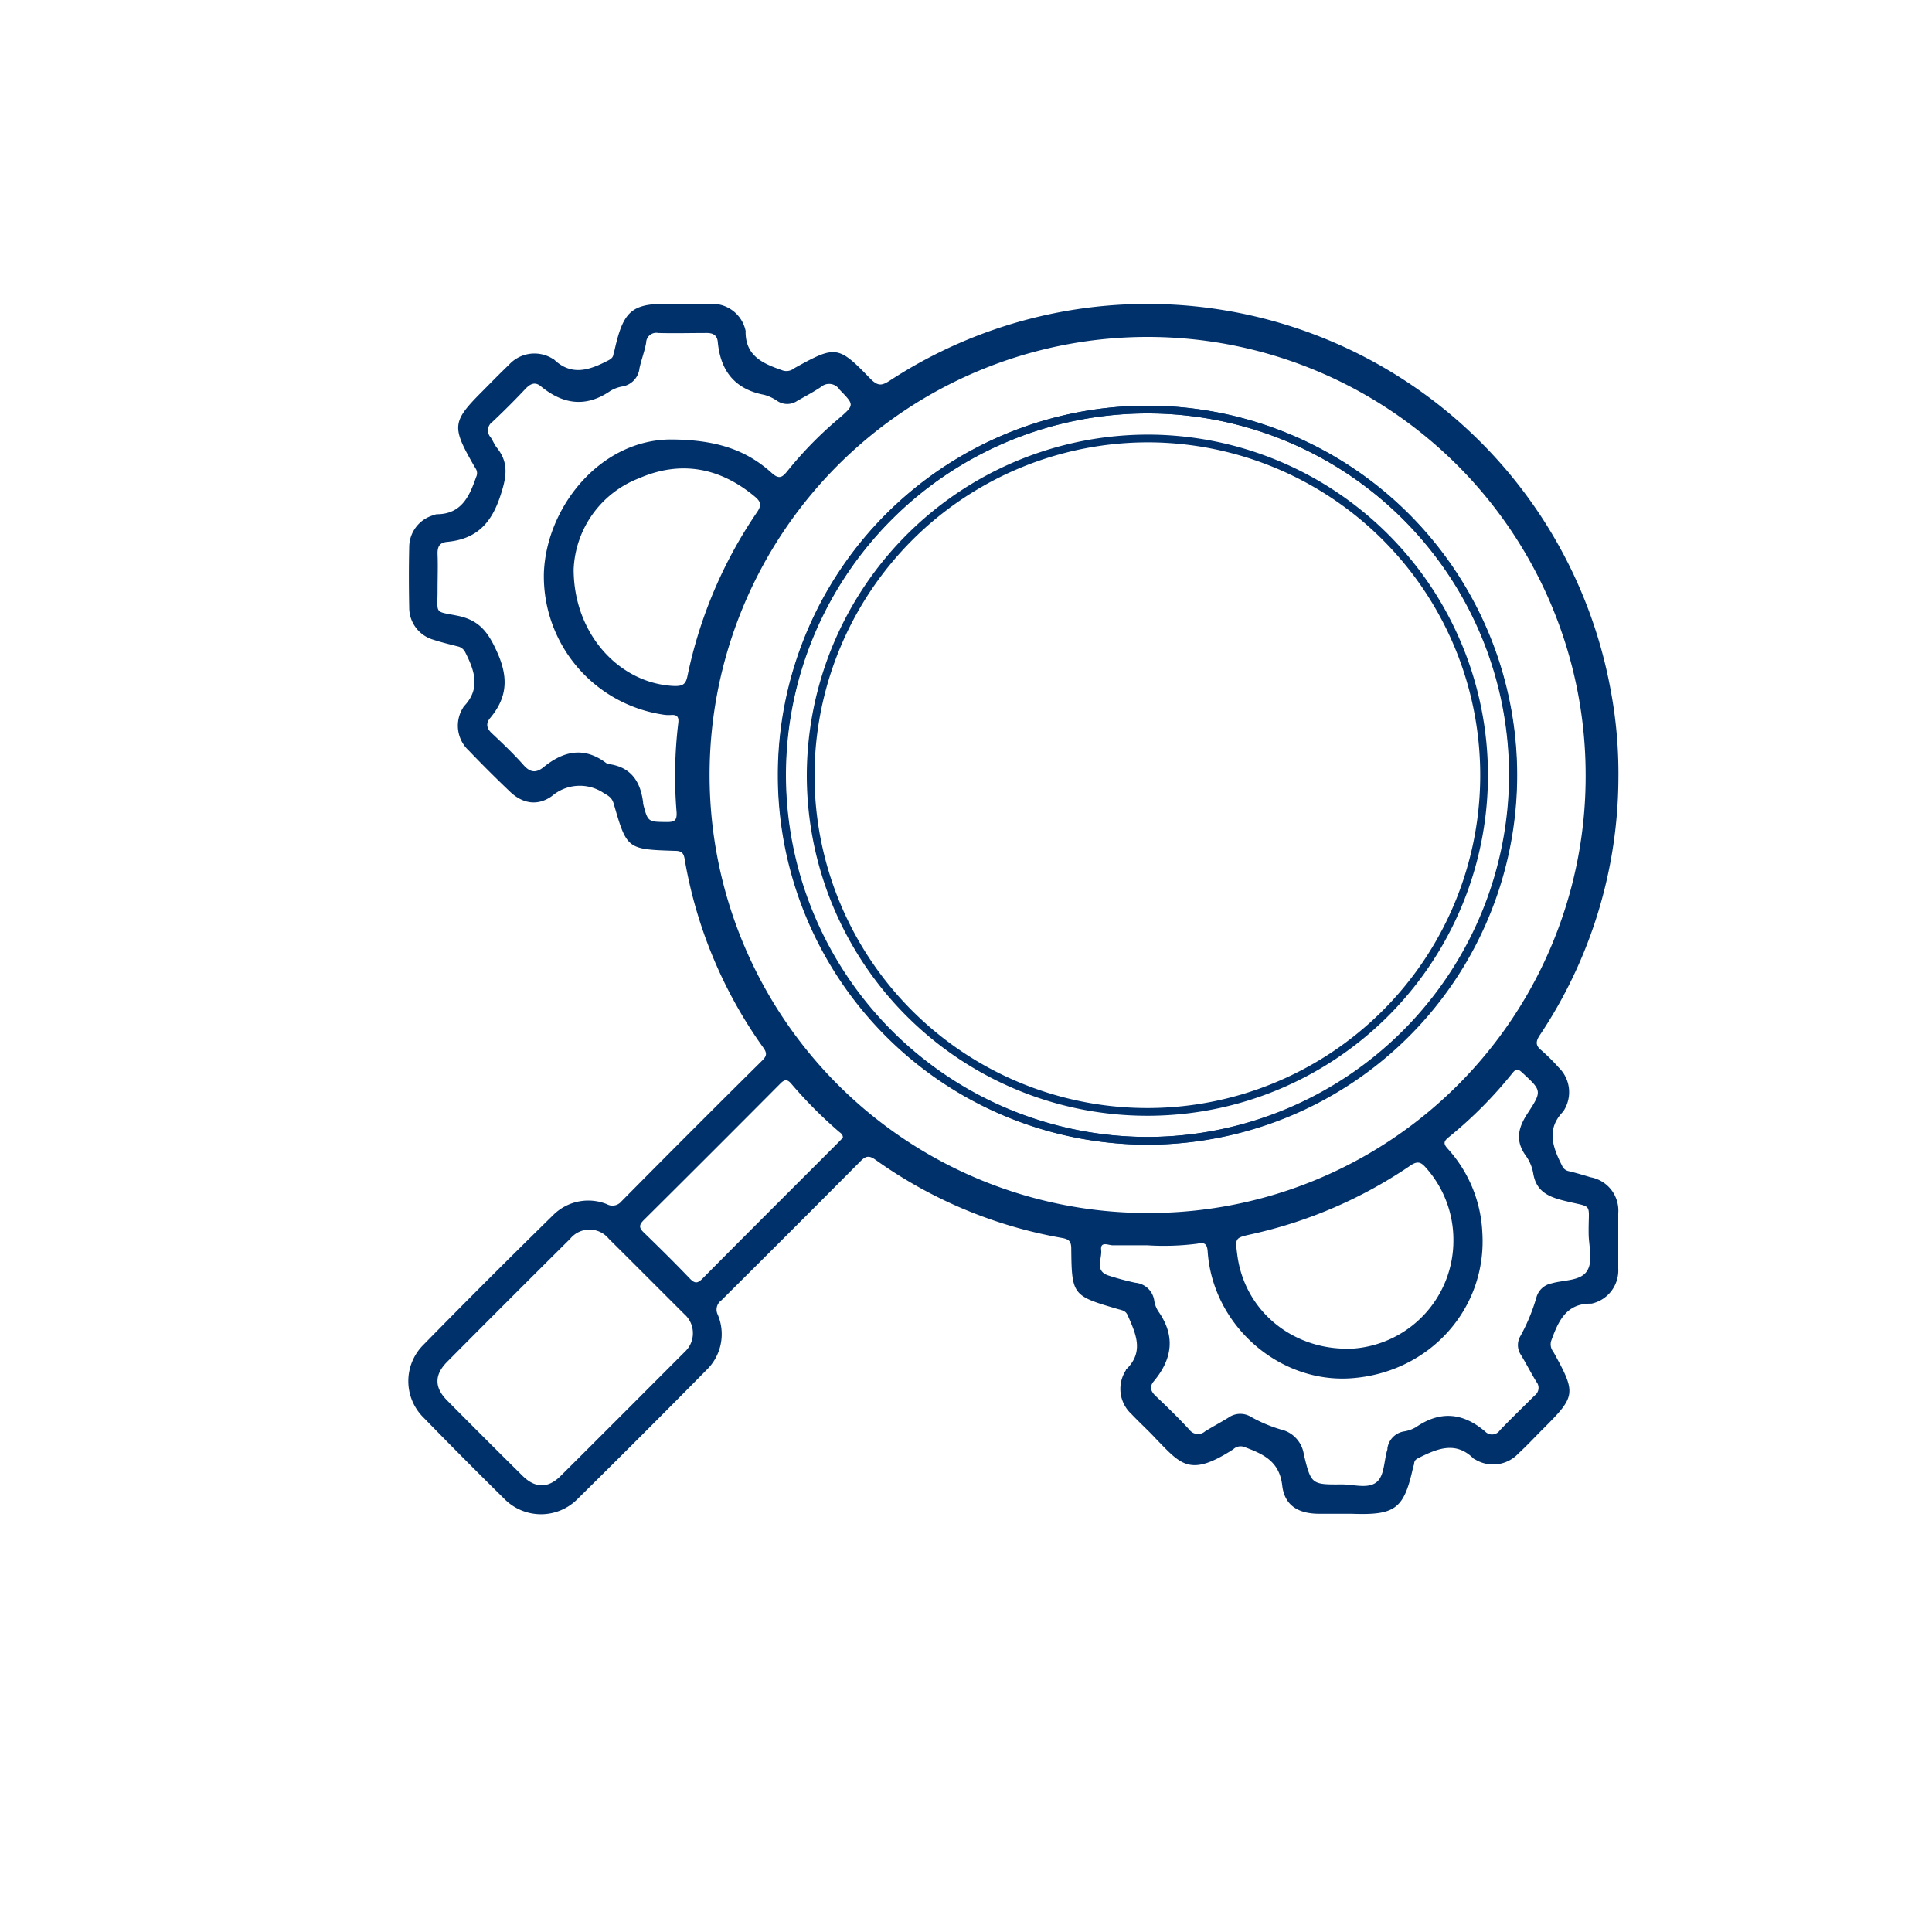 <svg xmlns="http://www.w3.org/2000/svg" id="Layer_1" data-name="Layer 1" viewBox="0 0 250 250"><defs><style>.cls-1{fill:#01316b;}.cls-2{fill:none;stroke:#01316b;stroke-miterlimit:10;}</style></defs><path class="cls-1" d="M209.42,100.62a60.21,60.21,0,0,1-10.16,33.31c-.58.87-.56,1.38.22,2a25.26,25.26,0,0,1,2.2,2.19,4.45,4.45,0,0,1,.69,5.56.64.64,0,0,1-.08.14c-2.23,2.27-1.38,4.61-.17,7a1.19,1.19,0,0,0,.88.73c.95.22,1.89.51,2.83.79A4.38,4.38,0,0,1,209.4,157q0,3.57,0,7.14a4.4,4.4,0,0,1-3.46,4.55c-.05,0-.09,0-.14,0-3.2,0-4.18,2.36-5.08,4.82a1.53,1.53,0,0,0,.28,1.41c3,5.44,2.94,5.72-1.42,10.07-1,1-2,2.08-3.08,3.07a4.48,4.48,0,0,1-5.68.75.37.37,0,0,1-.14-.07c-2.28-2.27-4.62-1.32-7-.14-.34.16-.64.31-.69.74,0,.2-.11.4-.15.6-1.18,5.33-2.31,6.15-7.94,5.94-1.4,0-2.8,0-4.19,0-2.69,0-4.49-1.06-4.79-3.65-.37-3.21-2.53-4.1-4.93-5a1.37,1.37,0,0,0-1.41.31c-5.6,3.61-6.74,2-10-1.36-1-1.08-2.14-2.11-3.17-3.2a4.42,4.42,0,0,1-.72-5.67c0-.05,0-.11.07-.14,2.33-2.28,1.19-4.62.15-7-.27-.59-.75-.63-1.23-.77-5.89-1.72-6-1.78-6.06-7.85,0-.95-.35-1.21-1.2-1.36a59,59,0,0,1-24.08-10.08c-.84-.6-1.27-.58-2,.16q-9,9.06-18,18a1.46,1.46,0,0,0-.47,1.83,6.45,6.45,0,0,1-1.45,7.18q-8.28,8.4-16.69,16.69a6.65,6.65,0,0,1-9.51-.06Q60,188.77,54.84,183.47a6.63,6.63,0,0,1,0-9.5q8.26-8.43,16.69-16.69a6.43,6.43,0,0,1,7-1.46,1.49,1.49,0,0,0,1.87-.35q9.06-9.16,18.22-18.23c.58-.57.67-.94.17-1.65A58.88,58.88,0,0,1,88.58,111.1c-.13-.76-.45-1-1.23-1-6.22-.2-6.23-.21-7.94-6.11-.22-.75-.64-1-1.26-1.35a5.55,5.55,0,0,0-6.72.36c-1.86,1.35-3.86,1-5.51-.63q-2.7-2.57-5.28-5.27a4.36,4.36,0,0,1-.71-5.54.64.64,0,0,1,.08-.14c2.2-2.27,1.42-4.6.2-7a1.4,1.4,0,0,0-1-.78c-1-.26-2.11-.52-3.13-.86a4.32,4.32,0,0,1-3.13-4.18c-.05-2.58-.06-5.17,0-7.76a4.31,4.31,0,0,1,3.13-4.17,1.47,1.47,0,0,1,.44-.13c3.18,0,4.23-2.32,5.09-4.81a1.11,1.11,0,0,0,0-1l-.39-.66c-2.79-4.89-2.7-5.54,1.23-9.47,1.13-1.14,2.25-2.29,3.41-3.4a4.46,4.46,0,0,1,5.67-.77.37.37,0,0,1,.14.07c2.28,2.21,4.62,1.39,7,.16.41-.21.69-.42.72-.9a2.44,2.44,0,0,1,.13-.44c1.21-5.42,2.36-6.15,7.93-6,1.5,0,3,0,4.5,0a4.4,4.4,0,0,1,4.53,3.48.42.42,0,0,1,0,.15c0,3.22,2.4,4.15,4.84,5a1.54,1.54,0,0,0,1.42-.28c5.41-3,5.7-3,9.92,1.37,1,1,1.51.84,2.53.18A60.94,60.94,0,0,1,208.4,89.2,58.25,58.25,0,0,1,209.42,100.62Zm-60.86,56.84A57.18,57.18,0,1,0,91.32,100.3,57.11,57.11,0,0,0,148.56,157.46ZM86.66,56.87c6,0,9.86,1.35,13.1,4.24,1.06,1,1.47.68,2.2-.24a49.29,49.29,0,0,1,6.51-6.65c2.13-1.84,2.1-1.8.17-3.8a1.6,1.6,0,0,0-2.4-.35c-1,.67-2,1.19-3.07,1.8a2.3,2.3,0,0,1-2.61,0,5.57,5.57,0,0,0-1.68-.78c-3.8-.72-5.65-3.1-6-6.84-.08-.87-.61-1.18-1.5-1.16-2.07,0-4.14.06-6.21,0a1.31,1.31,0,0,0-1.56,1.27c-.2,1.11-.62,2.18-.86,3.29A2.67,2.67,0,0,1,80.58,50a4.53,4.53,0,0,0-1.59.58C75.83,52.76,72.88,52.35,70,50c-.75-.63-1.36-.36-2,.31q-2.07,2.2-4.28,4.28a1.34,1.34,0,0,0-.23,2c.29.43.48.93.79,1.33,1.63,2,1.25,3.9.43,6.35-1.21,3.63-3.22,5.51-6.88,5.85-1,.1-1.24.68-1.21,1.6.06,1.55,0,3.1,0,4.66,0,3.13-.46,2.69,2.56,3.29,2.65.53,3.86,1.92,5,4.39,1.61,3.39,1.58,6.06-.75,8.85-.6.72-.46,1.36.24,2,1.4,1.31,2.79,2.64,4.06,4.07.87,1,1.64,1.08,2.62.28,2.56-2.08,5.23-2.68,8.08-.53a.79.79,0,0,0,.28.13c2.94.37,4.18,2.27,4.51,5l0,.15c.62,2.38.63,2.33,3.07,2.36,1,0,1.32-.2,1.26-1.28a57,57,0,0,1,.21-11.46c.11-.8-.08-1.18-.94-1.11a4.36,4.36,0,0,1-1.08-.06A18.1,18.1,0,0,1,70.38,74.08C70.73,65.6,77.62,57,86.66,56.87Zm61.8,104.27c-1.5,0-3,0-4.49,0-.54,0-1.61-.57-1.48.62s-.91,2.71,1,3.31a34.2,34.2,0,0,0,3.44.92,2.7,2.7,0,0,1,2.42,2.25,3.57,3.57,0,0,0,.53,1.44c2.26,3.2,1.82,6.19-.59,9.07-.57.69-.4,1.27.24,1.88,1.5,1.42,3,2.88,4.39,4.39a1.38,1.38,0,0,0,2,.21c1-.63,2.07-1.18,3.07-1.81a2.65,2.65,0,0,1,2.9-.07,18.66,18.66,0,0,0,3.83,1.62,3.87,3.87,0,0,1,3,3.25c.94,3.88,1,3.89,4.94,3.86,1.49,0,3.28.58,4.4-.24s1-2.83,1.47-4.28a.8.8,0,0,0,0-.15,2.58,2.58,0,0,1,2.12-2.18,4.37,4.37,0,0,0,1.6-.57c3.15-2.16,6.09-1.84,8.93.58a1.22,1.22,0,0,0,1.9-.16c1.47-1.53,3-3,4.5-4.5a1.23,1.23,0,0,0,.23-1.77c-.7-1.14-1.31-2.34-2-3.48a2.28,2.28,0,0,1-.05-2.48,24.26,24.26,0,0,0,2.06-5,2.52,2.52,0,0,1,1.95-1.78c1.57-.46,3.68-.29,4.55-1.55s.27-3.21.25-4.85c-.06-4.31.78-3.27-3.42-4.36-2-.52-3.38-1.28-3.75-3.46a5.49,5.49,0,0,0-.94-2.27c-1.46-2-1-3.72.29-5.64,1.83-2.8,1.7-2.85-.78-5.15-.57-.53-.81-.5-1.29.1a54.54,54.54,0,0,1-8.19,8.24c-.64.52-.79.82-.15,1.52a17.26,17.26,0,0,1,4.47,10.8c.64,9.88-6.83,18.2-17,18.9-9.36.64-17.9-6.9-18.54-16.42-.07-1-.44-1.2-1.32-1A33.59,33.59,0,0,1,148.46,161.14Zm-58.8,11.4a3.26,3.26,0,0,0-1.1-2.48c-3.26-3.25-6.51-6.52-9.78-9.76a3.22,3.22,0,0,0-5,0q-8,7.94-15.92,15.92c-1.67,1.68-1.67,3.33,0,5q4.86,4.91,9.78,9.77c1.62,1.6,3.3,1.61,4.9,0,5.4-5.36,10.77-10.76,16.15-16.14A3.25,3.25,0,0,0,89.66,172.54ZM74.23,73.67c0,8.44,6,14.85,13.1,15.1,1,0,1.4-.21,1.62-1.26a58.59,58.59,0,0,1,9-21.22c.6-.87.54-1.34-.24-2-4.54-3.81-9.64-4.74-15-2.41A13.21,13.21,0,0,0,74.23,73.67Zm113.84,86.92a14,14,0,0,0-3.56-9.49c-.64-.74-1.09-.9-2-.28a59.13,59.13,0,0,1-20.59,8.89c-2.1.47-2.1.48-1.82,2.63.94,7.43,7.45,12.64,15.21,12.15A14,14,0,0,0,188.07,160.59Zm-79-13.37c0-.46-.3-.6-.52-.79a57.32,57.32,0,0,1-6.12-6.15c-.52-.62-.86-.67-1.45-.07q-8.81,8.86-17.68,17.67c-.63.63-.62,1,0,1.6,2,1.94,4,3.91,5.93,5.93.65.67,1,.73,1.71,0,5.82-5.88,11.69-11.72,17.54-17.58Z"></path><path class="cls-2" d="M148.56,157.46a57.18,57.18,0,1,1,57.12-57.32A57,57,0,0,1,148.56,157.46Zm0-9.84a47.31,47.31,0,1,0-47.36-47.27A47.38,47.38,0,0,0,148.53,147.62Z"></path><path class="cls-2" d="M148.53,147.62a47.31,47.31,0,1,1,47.24-47.53A47.43,47.43,0,0,1,148.53,147.62ZM104.9,100.21a43.57,43.57,0,1,0,43.89-43.47A43.68,43.68,0,0,0,104.9,100.21Z"></path></svg>